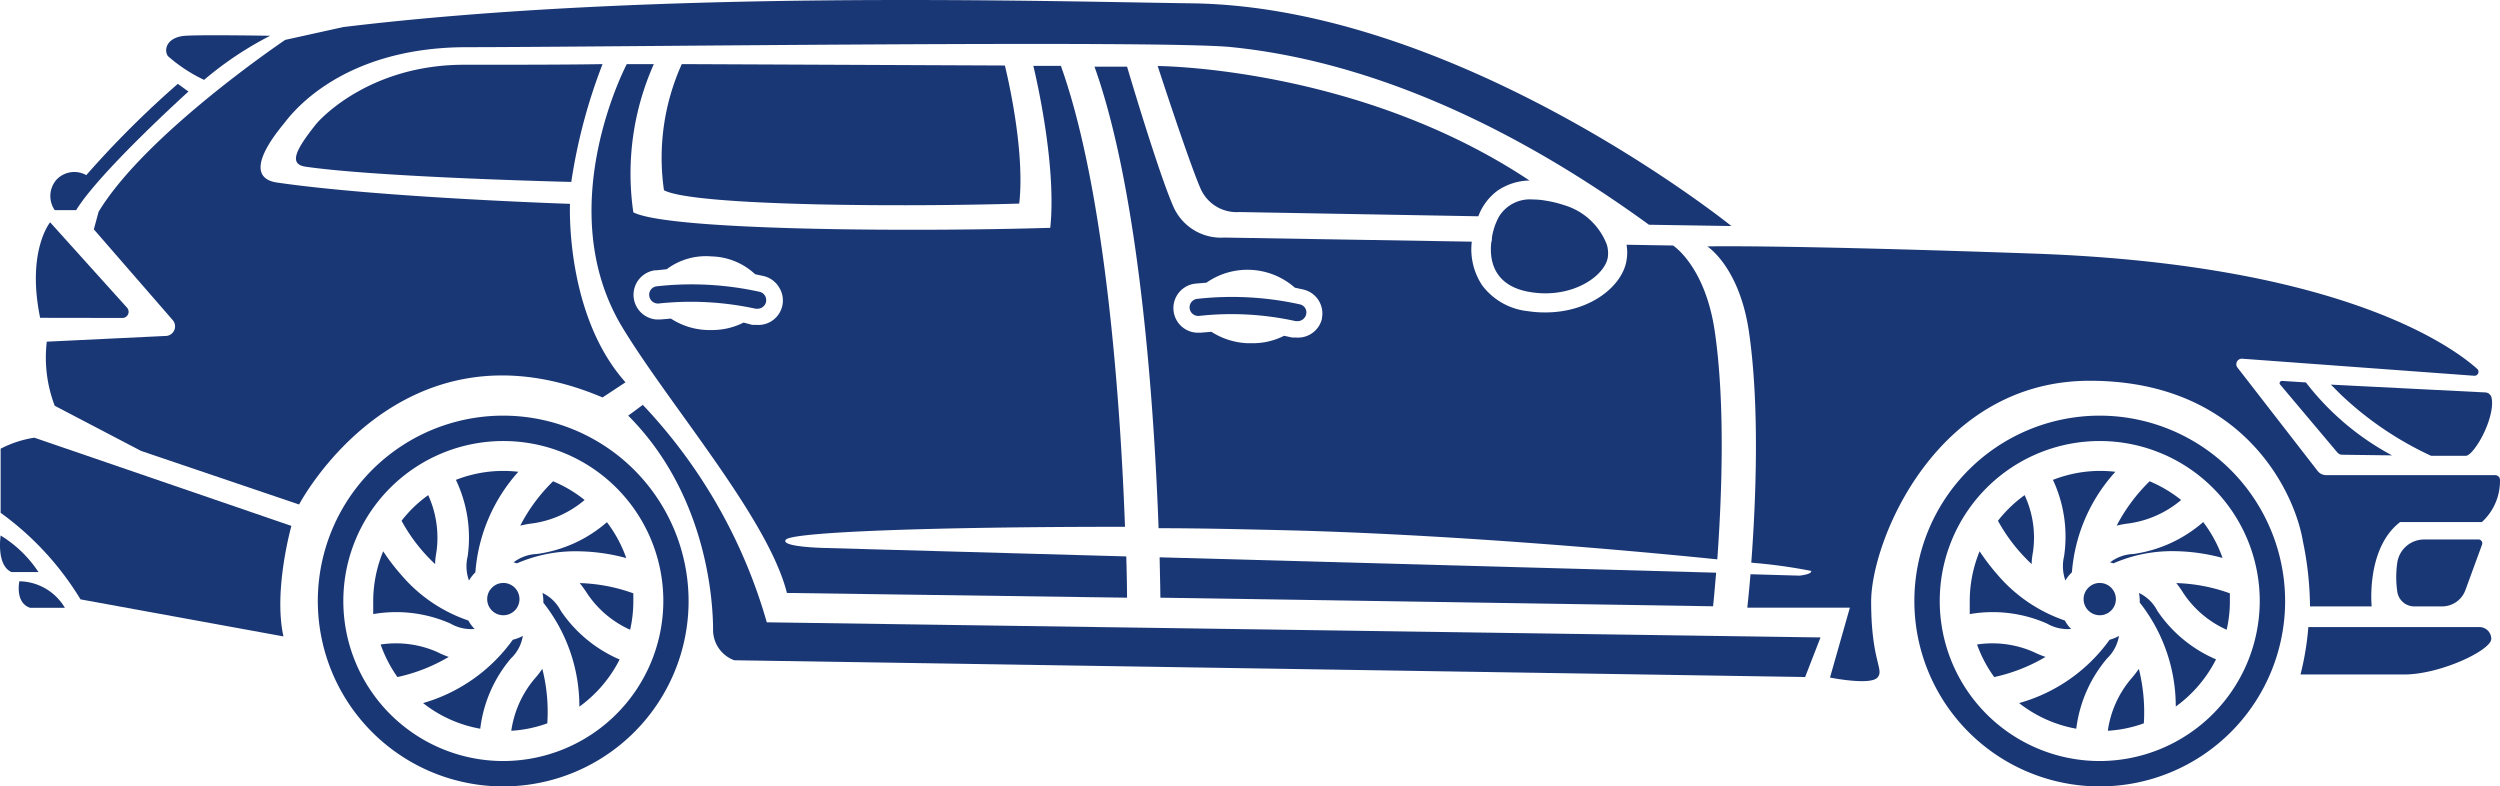 <svg viewBox="0 0 195 61.34" xmlns="http://www.w3.org/2000/svg"><g data-sanitized-data-name="Layer 2" data-name="Layer 2" id="af97ed86-fbc2-4069-8c55-aadb7ffcc38b"><g data-sanitized-data-name="Layer 1" data-name="Layer 1" id="b6162e20-64d8-4c23-8da2-c3e4195e06e3"><path fill="#1a3775" d="M182.62,30.81a26.1,26.1,0,0,0,7,4.74l2.72,0c.16,0,.41-.21.68-.57.82-1.06,1.57-3,1.31-4h0a.52.52,0,0,0-.47-.37L181.8,30C182.06,30.24,182.33,30.53,182.62,30.81Z"></path><path fill="#1a3775" d="M193.39,48.91H180.05a22.08,22.08,0,0,1-.61,3.7h8.08c2.82,0,6.8-1.89,6.8-2.78A.93.93,0,0,0,193.39,48.91Z"></path><path fill="#1a3775" d="M193.27,42.08h-4.16A2.12,2.12,0,0,0,187,43.81a7.79,7.79,0,0,0,0,2.41,1.34,1.34,0,0,0,1.35,1.08h2.1a1.94,1.94,0,0,0,1.84-1.24l1.31-3.58A.3.3,0,0,0,193.27,42.08Z"></path><path fill="#1a3775" d="M163,29.7c12,0,16,8.76,16.62,12.49a25.65,25.65,0,0,1,.56,5.11h4.81s-.46-4.52,2.22-6.58h6.38A4.36,4.36,0,0,0,195,37.46a.38.38,0,0,0-.38-.4H181.44a.84.84,0,0,1-.66-.32l-6.25-8.06a.43.43,0,0,1,.37-.7L193,29.31a.31.31,0,0,0,.23-.53c-2.41-2.16-11.47-8.19-34.6-9-19.88-.7-25.46-.56-25.46-.56s2.51,1.59,3.25,6.67c.87,6,.51,13.58.18,18a41.27,41.27,0,0,1,4.67.64c.09.27-.91.37-.91.37l-3.82-.11c-.14,1.62-.25,2.61-.25,2.61h8l-1.55,5.45s3.14.63,3.7,0-.49-1.23-.49-5.93S151,29.7,163,29.7Z"></path><path fill="#1a3775" d="M179.86,29.83,178,29.71h0a.19.19,0,0,0-.17.1.16.16,0,0,0,0,.16l4.49,5.33a.49.49,0,0,0,.38.17l3.88.05A20.91,20.91,0,0,1,179.86,29.83Z"></path><path fill="#1a3775" d="M163.78,32.42a14.46,14.46,0,1,0,14.46,14.46A14.48,14.48,0,0,0,163.78,32.42Zm0,26.94a12.48,12.48,0,1,1,12.48-12.48A12.5,12.5,0,0,1,163.78,59.36Z"></path><path fill="#1a3775" d="M170.34,46.32a7.94,7.94,0,0,0,3.34,2.8,9.86,9.86,0,0,0,.25-2.24c0-.2,0-.4,0-.6a13.38,13.38,0,0,0-4.18-.8A8.29,8.29,0,0,1,170.34,46.32Z"></path><path fill="#1a3775" d="M170.13,39a10.38,10.38,0,0,0-2.46-1.46A13.63,13.63,0,0,0,165.1,41a7.59,7.59,0,0,1,1-.18A8.06,8.06,0,0,0,170.13,39Z"></path><path fill="#1a3775" d="M168.27,47.64a3.09,3.09,0,0,0-1.43-1.39,3.36,3.36,0,0,1,.06.63V47a13.09,13.09,0,0,1,2.81,8.11,10.23,10.23,0,0,0,3.14-3.68A10.49,10.49,0,0,1,168.27,47.64Z"></path><path fill="#1a3775" d="M166.18,53a8,8,0,0,0-1.77,4,10,10,0,0,0,2.81-.58,13.91,13.91,0,0,0-.39-4.25A8.94,8.94,0,0,1,166.18,53Z"></path><path fill="#1a3775" d="M166.42,43.21a3.21,3.21,0,0,0-1.83.65l.26.08a11.42,11.42,0,0,1,4.66-.95,14.93,14.93,0,0,1,3.85.53,10.25,10.25,0,0,0-1.51-2.8A10.5,10.5,0,0,1,166.42,43.21Z"></path><circle fill="#1a3775" r="1.26" cy="46.73" cx="163.78"></circle><path fill="#1a3775" d="M164.55,49.9a13,13,0,0,1-7.06,4.94,10.11,10.11,0,0,0,4.46,2,10.43,10.43,0,0,1,2.4-5.48,3.15,3.15,0,0,0,.93-1.76A3.06,3.06,0,0,1,164.55,49.9Z"></path><path fill="#1a3775" d="M161,43.38a3.37,3.37,0,0,0,.1,1.9,2.87,2.87,0,0,1,.51-.64A13.15,13.15,0,0,1,165,36.8a10.09,10.09,0,0,0-4.87.63A10.47,10.47,0,0,1,161,43.38Z"></path><path fill="#1a3775" d="M159.67,48.64a3.22,3.22,0,0,0,1.88.42,2.7,2.7,0,0,1-.49-.66,12,12,0,0,1-5.27-3.59A16.85,16.85,0,0,1,154.41,43a10.23,10.23,0,0,0-.77,3.9c0,.32,0,.66,0,1A10.49,10.49,0,0,1,159.67,48.64Z"></path><path fill="#1a3775" d="M158.61,50.85a8,8,0,0,0-4.4-.58,10,10,0,0,0,1.34,2.54,13.39,13.39,0,0,0,4-1.57A8.19,8.19,0,0,1,158.61,50.85Z"></path><path fill="#1a3775" d="M158.47,44c0-.32.05-.66.11-1a7.86,7.86,0,0,0-.66-4.38,10.17,10.17,0,0,0-2.08,2A13.44,13.44,0,0,0,158.47,44Z"></path><path fill="#1a3775" d="M50.14,31.58,49,32.42c6.29,6.3,6.62,14.86,6.62,16.7a2.52,2.52,0,0,0,1.65,2.38l83.53,1.31L142,49.72,59.81,48.54A41.06,41.06,0,0,0,50.14,31.58Z"></path><path fill="#1a3775" d="M47,31l1.79-1.18c-4.73-5.3-4.33-13.92-4.33-13.92s-14.81-.49-22.84-1.66c-1.77-.25-1.85-1.73.54-4.62.38-.46,4.2-5.94,14.26-5.94s54.45-.57,59.68,0c7.37.75,18.6,3.73,32.52,13.85l6.43.1S113.88.56,93,.26C81,.1,50.88-.81,26.78,2.11l-4.53,1S11.38,10.42,7.69,16.52l-.37,1.37L13.5,25A.75.75,0,0,1,13,26.2l-9.35.45a10.51,10.51,0,0,0,.62,5L11,35.17l12.33,4.18S31.2,24.31,47,31Z"></path><path fill="#1a3775" d="M133.75,25.83c-.75-5.08-3.25-6.68-3.25-6.68l-3.63-.06a3.51,3.51,0,0,1,0,1.21c-.31,2-2.82,4.07-6.35,4.07a8.76,8.76,0,0,1-1.35-.1,5.12,5.12,0,0,1-3.55-2,5.06,5.06,0,0,1-.82-3.42L95.5,18.53a4.06,4.06,0,0,1-3.94-2.33c-1.17-2.6-3.65-11-3.65-11H85.37c3.61,10.08,4.68,27.23,5,36,3.16,0,6.49.08,9.95.16,11.77.29,25.43,1.43,33.63,2.27C134.27,39.16,134.61,31.68,133.75,25.83Zm-30.63-1a1.92,1.92,0,0,1-2,1.5l-.32,0-.64-.14a5.36,5.36,0,0,1-2.31.58h-.55a5.63,5.63,0,0,1-2.81-.89l-.84.07h-.29a1.92,1.92,0,0,1-.09-3.83l.83-.07a5.59,5.59,0,0,1,6.9.39l.65.14a1.92,1.92,0,0,1,1.45,2.29Z"></path><path fill="#1a3775" d="M90.51,46.62l43.11.67s.11-1,.24-2.62l-43.41-1.2C90.5,45.45,90.51,46.62,90.51,46.62Z"></path><path fill="#1a3775" d="M116.37,18.53c0,.12,0,.24-.05.37-.15,1.32.12,3.43,3.09,3.89a7.47,7.47,0,0,0,1.13.09c2.71,0,4.67-1.55,4.87-2.81a2.35,2.35,0,0,0-.08-1A5.13,5.13,0,0,0,122,16a8.92,8.92,0,0,0-1.44-.35,5.83,5.83,0,0,0-1-.09,2.82,2.82,0,0,0-2.64,1.34A5,5,0,0,0,116.37,18.53Z"></path><path fill="#1a3775" d="M93.67,14.77a3.07,3.07,0,0,0,3,1.77l18.64.33a4.37,4.37,0,0,1,1.5-2,4.57,4.57,0,0,1,2.49-.79c-13.34-8.87-29-8.93-29-8.93S92.79,12.8,93.67,14.77Z"></path><path fill="#1a3775" d="M101.39,23.74a24.51,24.51,0,0,0-8-.43.67.67,0,0,0-.6.73.68.68,0,0,0,.74.6,23.21,23.21,0,0,1,7.54.41l.12,0a.69.69,0,0,0,.69-.53.65.65,0,0,0-.09-.51A.64.64,0,0,0,101.39,23.74Z"></path><path fill="#1a3775" d="M61.38,46.25l26.53.37s0-1.2-.06-3.22L64.3,42.74s-3.5-.07-3-.65,11-1,26.45-1c-.32-8.76-1.4-25.89-5-35.95H80.6s1.86,7.49,1.32,12.63c-10.44.32-29.77.23-32.52-1.21A20.94,20.94,0,0,1,51,5H48.89s-6,11.33-.28,20.64C52.33,31.74,59.92,40.45,61.38,46.25ZM51.14,21.09,52,21a5.1,5.1,0,0,1,3.5-1,5.17,5.17,0,0,1,3.4,1.39l.65.14a1.89,1.89,0,0,1,1.19.84A1.91,1.91,0,0,1,59,25.34l-.33,0L58,25.16a5.36,5.36,0,0,1-2.31.58,5.23,5.23,0,0,1-.56,0,5.5,5.5,0,0,1-2.8-.89l-.84.07h-.29a1.93,1.93,0,0,1-.09-3.84Z"></path><path fill="#1a3775" d="M79.5,15.88C80,11.5,78.38,5.11,78.38,5.11L53.18,5a17.74,17.74,0,0,0-1.39,9.84C54.13,16.08,70.6,16.15,79.5,15.88Z"></path><path fill="#1a3775" d="M51.4,23.67a23.78,23.78,0,0,1,7.54.41h.11a.68.68,0,0,0,.7-.52.7.7,0,0,0-.09-.51.66.66,0,0,0-.42-.29,24.51,24.51,0,0,0-8-.43.66.66,0,0,0-.6.73A.68.68,0,0,0,51.4,23.67Z"></path><path fill="#1a3775" d="M39.26,32.42A14.46,14.46,0,1,0,53.71,46.88,14.47,14.47,0,0,0,39.26,32.42Zm0,26.94A12.48,12.48,0,1,1,51.74,46.88,12.5,12.5,0,0,1,39.26,59.36Z"></path><path fill="#1a3775" d="M45.82,46.32a7.93,7.93,0,0,0,3.33,2.8,9.86,9.86,0,0,0,.25-2.24c0-.2,0-.4,0-.6a13.44,13.44,0,0,0-4.18-.8A10.18,10.18,0,0,1,45.82,46.32Z"></path><path fill="#1a3775" d="M36.21,5.05c-7.26,0-11.12,4.11-11.53,4.6C23,11.74,22.54,12.8,23.82,13c5.8.84,20.74,1.19,20.74,1.19A42.84,42.84,0,0,1,47,5C44,5.06,37.67,5.05,36.21,5.05Z"></path><path fill="#1a3775" d="M45.6,39a10.18,10.18,0,0,0-2.46-1.46A13.42,13.42,0,0,0,40.58,41a7.59,7.59,0,0,1,1-.18A8,8,0,0,0,45.6,39Z"></path><path fill="#1a3775" d="M43.74,47.64a3.09,3.09,0,0,0-1.43-1.39,2.7,2.7,0,0,1,.07.63.57.57,0,0,1,0,.13,13,13,0,0,1,2.81,8.11,10.23,10.23,0,0,0,3.14-3.68A10.55,10.55,0,0,1,43.74,47.64Z"></path><path fill="#1a3775" d="M41.65,53a8.1,8.1,0,0,0-1.77,4,9.9,9.9,0,0,0,2.81-.58,13.59,13.59,0,0,0-.39-4.25A7.5,7.5,0,0,1,41.65,53Z"></path><path fill="#1a3775" d="M41.89,43.21a3.24,3.24,0,0,0-1.83.65l.26.08A11.42,11.42,0,0,1,45,43a14.93,14.93,0,0,1,3.85.53,10.25,10.25,0,0,0-1.51-2.8A10.46,10.46,0,0,1,41.89,43.21Z"></path><circle fill="#1a3775" r="1.26" cy="46.73" cx="39.26"></circle><path fill="#1a3775" d="M40,49.9A13.06,13.06,0,0,1,33,54.84a10,10,0,0,0,4.46,2,10.4,10.4,0,0,1,2.39-5.48,3.08,3.08,0,0,0,.93-1.76A3.16,3.16,0,0,1,40,49.9Z"></path><path fill="#1a3775" d="M36.48,43.38a3.29,3.29,0,0,0,.1,1.9,3.15,3.15,0,0,1,.5-.64,13.21,13.21,0,0,1,3.35-7.84,10.11,10.11,0,0,0-4.87.63A10.46,10.46,0,0,1,36.48,43.38Z"></path><path fill="#1a3775" d="M35.14,48.64a3.22,3.22,0,0,0,1.88.42,3,3,0,0,1-.49-.66,11.87,11.87,0,0,1-5.26-3.59A15.65,15.65,0,0,1,29.89,43a10.24,10.24,0,0,0-.78,3.9c0,.32,0,.66,0,1A10.47,10.47,0,0,1,35.14,48.64Z"></path><path fill="#1a3775" d="M34.09,50.85a8,8,0,0,0-4.4-.58A10.26,10.26,0,0,0,31,52.81a13.42,13.42,0,0,0,4-1.57A7,7,0,0,1,34.09,50.85Z"></path><path fill="#1a3775" d="M33.94,44c0-.32.05-.66.11-1a8,8,0,0,0-.65-4.38,9.92,9.92,0,0,0-2.08,2A13.35,13.35,0,0,0,33.94,44Z"></path><path fill="#1a3775" d="M2.68,34.14A8.45,8.45,0,0,0,.05,35v5a23.09,23.09,0,0,1,6.23,6.75l15.83,2.89c-.8-3.58.62-8.62.62-8.62Z"></path><path fill="#1a3775" d="M15.92,6.23a26.84,26.84,0,0,1,5.15-3.44s-5.25-.09-6.61,0-1.73,1-1.37,1.58A12,12,0,0,0,15.92,6.23Z"></path><path fill="#1a3775" d="M5.94,16.39c1.84-3,8.76-9.25,8.76-9.25l-.83-.6a76,76,0,0,0-7.14,7.12,1.91,1.91,0,0,0-2.3.33,1.93,1.93,0,0,0-.16,2.4Z"></path><path fill="#1a3775" d="M9.55,24.8A.48.48,0,0,0,9.91,24l-6-6.66s-1.85,2.24-.78,7.45Z"></path><path fill="#1a3775" d="M1.51,45.34s-.36,1.67.84,2.07H5.06A4.19,4.19,0,0,0,1.51,45.34Z"></path><path fill="#1a3775" d="M.05,41.77s-.36,2.3.84,2.85H3A9.36,9.36,0,0,0,.05,41.77Z"></path></g></g></svg>